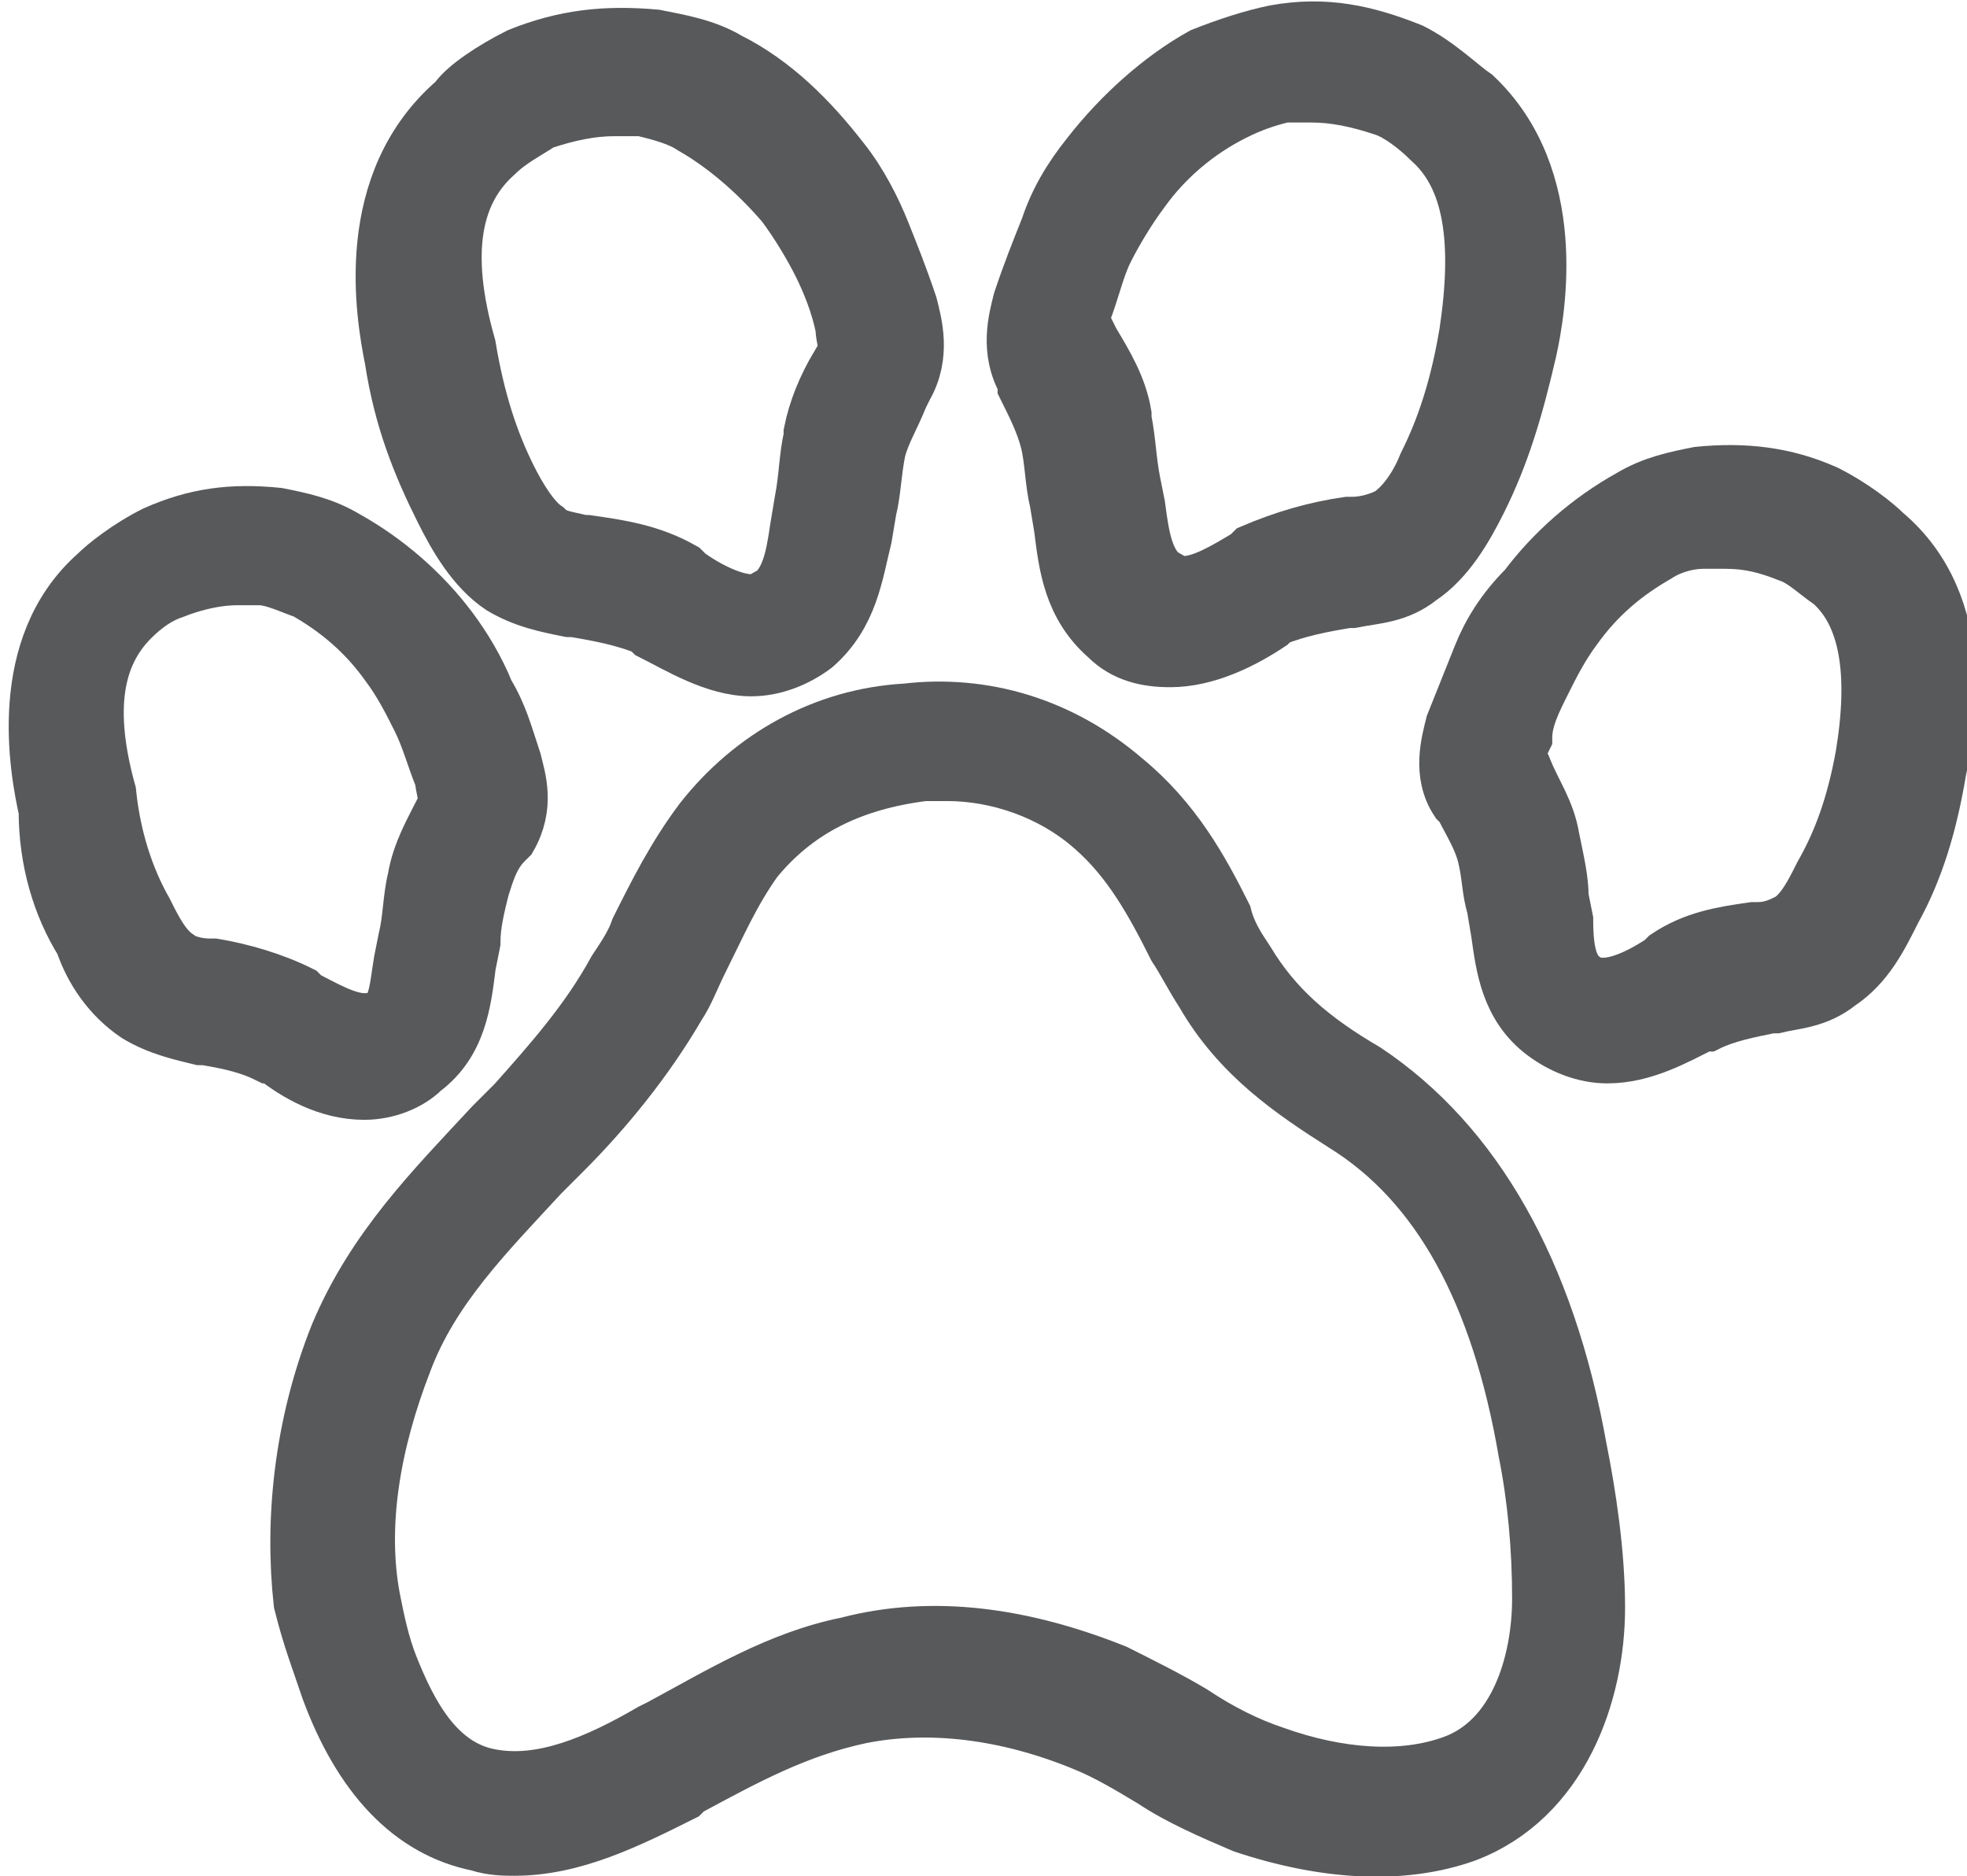 <?xml version="1.0" encoding="utf-8"?>
<!-- Generator: Adobe Illustrator 19.2.0, SVG Export Plug-In . SVG Version: 6.00 Build 0)  -->
<svg version="1.1" id="Calque_1" xmlns="http://www.w3.org/2000/svg" xmlns:xlink="http://www.w3.org/1999/xlink" x="0px" y="0px"
	 width="43.2px" height="41.2px" viewBox="0 0 43.2 41.2" style="enable-background:new 0 0 43.2 41.2;" xml:space="preserve">
<style type="text/css">
	.st0{fill:#58595B;stroke:#58595B;stroke-width:1.181;stroke-miterlimit:10;}
</style>
<g>
	<path class="st0" d="M15.4,18c-0.6,0.8-1,1.6-1.4,2.4c-0.1,0.3-0.3,0.6-0.5,0.9c-0.6,1.1-1.4,2-2.2,2.9l-0.5,0.5
		c-1.3,1.4-2.6,2.7-3.4,4.6c-0.8,2-1,4.1-0.8,5.9C6.8,36,7,36.5,7.2,37.1c0.7,1.9,1.8,3.1,3.3,3.4c0.3,0.1,0.6,0.1,0.8,0.1
		c1.3,0,2.5-0.6,3.7-1.2l0.1-0.1c1.3-0.7,2.4-1.3,3.8-1.6c1.5-0.3,3.2-0.1,4.9,0.6c0.5,0.2,1,0.5,1.5,0.8c0.6,0.4,1.3,0.7,2,1
		c1.8,0.6,3.5,0.7,4.9,0.2c2.1-0.8,2.9-3.1,2.9-5c0-1.2-0.2-2.5-0.4-3.5c-0.7-3.9-2.3-6.7-4.7-8.3c-1.2-0.7-2-1.4-2.6-2.4
		c-0.2-0.3-0.4-0.6-0.5-1c-0.5-1-1.1-2.1-2.2-3c-1.4-1.2-3.1-1.7-4.8-1.5C18.1,15.7,16.5,16.6,15.4,18z M20.3,17c0.2,0,0.3,0,0.5,0
		c1.1,0,2.3,0.4,3.2,1.2c0.8,0.7,1.3,1.6,1.8,2.6c0.2,0.3,0.4,0.7,0.6,1c0.8,1.4,2,2.2,3.1,2.9c2.1,1.3,3.4,3.7,4,7.2
		c0.2,1,0.3,2.1,0.3,3.2c0,1.4-0.5,3.1-1.9,3.6c-1.1,0.4-2.5,0.3-3.9-0.2c-0.6-0.2-1.2-0.5-1.8-0.9c-0.5-0.3-1.1-0.6-1.7-0.9
		c-2-0.8-4-1.1-5.9-0.6c-1.5,0.3-2.8,1.1-4.1,1.8L14.3,38c-1.2,0.7-2.4,1.2-3.5,1c-1.2-0.2-1.8-1.4-2.2-2.4c-0.2-0.5-0.3-1-0.4-1.5
		c-0.3-1.6,0-3.4,0.7-5.2c0.6-1.6,1.8-2.8,3-4.1l0.5-0.5c0.9-0.9,1.8-2,2.5-3.2c0.2-0.3,0.3-0.6,0.5-1c0.4-0.8,0.7-1.5,1.2-2.2
		C17.5,17.8,18.7,17.2,20.3,17z"/>
	<path class="st0" d="M32.5,14.4c-0.2,0.5-0.4,1-0.6,1.5c-0.1,0.4-0.3,1.1,0.1,1.7l0.1,0.1c0.2,0.4,0.4,0.7,0.5,1.1
		c0.1,0.4,0.1,0.8,0.2,1.1l0.1,0.6c0.1,0.7,0.2,1.6,1,2.2c0.4,0.3,0.9,0.5,1.4,0.5c0.8,0,1.5-0.4,2.1-0.7l0.1,0
		c0.4-0.2,0.9-0.3,1.4-0.4l0.1,0c0.4-0.1,0.9-0.1,1.4-0.5c0.6-0.4,0.9-1,1.2-1.6c0.5-0.9,0.8-1.9,1-3.1c0.2-0.9,0.7-3.6-1.2-5.2
		c-0.2-0.2-0.7-0.6-1.3-0.9c-0.9-0.4-1.8-0.5-2.8-0.4c-0.5,0.1-1,0.2-1.5,0.5c-0.9,0.5-1.7,1.2-2.3,2C33,13.4,32.7,13.9,32.5,14.4z
		 M33.9,15c0.2-0.4,0.4-0.8,0.7-1.2c0.5-0.7,1.1-1.2,1.8-1.6c0.3-0.2,0.7-0.3,1-0.3c0.2,0,0.3,0,0.5,0c0.5,0,0.9,0.1,1.4,0.3
		c0.3,0.1,0.6,0.4,0.9,0.6c0.8,0.7,1,2,0.7,3.8c-0.2,1.1-0.5,1.9-0.9,2.6c-0.2,0.4-0.4,0.8-0.7,1c-0.2,0.1-0.4,0.2-0.7,0.2l-0.1,0
		c-0.7,0.1-1.3,0.2-1.9,0.6l-0.1,0.1c-0.6,0.4-1.3,0.7-1.7,0.4c-0.3-0.2-0.4-0.6-0.4-1.3l-0.1-0.5c0-0.4-0.1-0.8-0.2-1.3
		c-0.1-0.6-0.4-1-0.6-1.5l-0.1-0.1c-0.1-0.1,0-0.4,0.1-0.6C33.5,15.8,33.7,15.4,33.9,15z"/>
	<path class="st0" d="M22.5,8.5c0.2,0.4,0.4,0.8,0.5,1.2c0.1,0.4,0.1,0.9,0.2,1.3l0.1,0.6c0.1,0.8,0.2,1.7,1,2.4
		c0.4,0.4,0.9,0.5,1.4,0.5c0.8,0,1.6-0.4,2.2-0.8l0.1-0.1c0.5-0.2,1-0.3,1.6-0.4l0.1,0c0.5-0.1,1-0.1,1.5-0.5c0.6-0.4,1-1.1,1.3-1.7
		c0.5-1,0.8-2,1.1-3.3c0.2-0.9,0.7-3.8-1.2-5.6c-0.3-0.2-0.8-0.7-1.4-1c-1-0.4-1.9-0.6-3-0.4c-0.5,0.1-1.1,0.3-1.6,0.5
		c-0.9,0.5-1.8,1.3-2.5,2.2c-0.4,0.5-0.7,1-0.9,1.6c-0.2,0.5-0.4,1-0.6,1.6c-0.1,0.4-0.3,1.1,0.1,1.8L22.5,8.5z M23.8,6.9
		c0.2-0.5,0.3-1,0.5-1.4c0.2-0.4,0.5-0.9,0.8-1.3c0.5-0.7,1.2-1.3,2-1.7c0.4-0.2,0.7-0.3,1.1-0.4c0.2,0,0.4,0,0.6,0
		c0.5,0,1,0.1,1.6,0.3c0.3,0.1,0.7,0.4,1,0.7c0.9,0.8,1.1,2.2,0.8,4.2c-0.2,1.2-0.5,2.1-0.9,2.9c-0.2,0.5-0.5,0.9-0.8,1.1
		c-0.2,0.1-0.5,0.2-0.8,0.2l-0.1,0c-0.7,0.1-1.4,0.3-2.1,0.6l-0.1,0.1c-0.5,0.3-1,0.6-1.4,0.6c-0.2,0-0.3-0.1-0.5-0.2
		c-0.3-0.3-0.4-0.7-0.5-1.5l-0.1-0.5c-0.1-0.5-0.1-0.9-0.2-1.4l0-0.1c-0.1-0.6-0.4-1.1-0.7-1.6l-0.1-0.2C23.7,7.5,23.8,7.1,23.8,6.9
		z"/>
	<path class="st0" d="M9.7,11.2c0.3,0.6,0.7,1.3,1.3,1.7c0.5,0.3,1,0.4,1.5,0.5l0.1,0c0.6,0.1,1.1,0.2,1.6,0.4l0.1,0.1
		c0.6,0.3,1.4,0.8,2.2,0.8c0.5,0,1-0.2,1.4-0.5c0.8-0.7,0.9-1.6,1.1-2.4l0.1-0.6c0.1-0.4,0.1-0.8,0.2-1.3c0.1-0.4,0.3-0.7,0.5-1.2
		l0.1-0.2c0.4-0.7,0.2-1.4,0.1-1.8c-0.2-0.6-0.4-1.1-0.6-1.6c-0.2-0.5-0.5-1.1-0.9-1.6c-0.7-0.9-1.5-1.7-2.5-2.2
		c-0.5-0.3-1.1-0.4-1.6-0.5c-1.1-0.1-2,0-3,0.4c-0.6,0.3-1.2,0.7-1.4,1C7.9,4,8.4,6.9,8.6,7.9C8.8,9.2,9.2,10.2,9.7,11.2z M10.9,3.4
		c0.3-0.3,0.7-0.5,1-0.7c0.6-0.2,1.1-0.3,1.6-0.3c0.2,0,0.4,0,0.6,0c0.4,0.1,0.8,0.2,1.1,0.4c0.7,0.4,1.4,1,2,1.7
		c0.3,0.4,0.6,0.9,0.8,1.3c0.2,0.4,0.4,0.9,0.5,1.4c0,0.2,0.1,0.5,0.1,0.7L18.4,8c-0.3,0.5-0.5,1-0.6,1.5l0,0.1
		c-0.1,0.4-0.1,0.9-0.2,1.4l-0.1,0.6c-0.1,0.7-0.2,1.1-0.5,1.4c-0.2,0.1-0.3,0.2-0.5,0.2c-0.4,0-1-0.3-1.4-0.6l-0.1-0.1
		c-0.7-0.4-1.4-0.5-2.1-0.6l-0.1,0c-0.4-0.1-0.6-0.1-0.8-0.3c-0.3-0.2-0.6-0.7-0.8-1.1c-0.4-0.8-0.7-1.7-0.9-2.9
		C9.7,5.5,10,4.2,10.9,3.4z"/>
	<path class="st0" d="M1.8,20.7C2,21.3,2.4,21.9,3,22.3c0.5,0.3,1,0.4,1.4,0.5l0.1,0c0.6,0.1,1,0.2,1.4,0.4L6,23.2
		C6.5,23.6,7.2,24,8,24c0,0,0,0,0,0c0.5,0,1-0.2,1.3-0.5c0.8-0.6,0.9-1.5,1-2.3l0.1-0.5c0-0.4,0.1-0.8,0.2-1.2
		c0.1-0.3,0.2-0.7,0.5-1l0.1-0.1c0.4-0.7,0.2-1.3,0.1-1.7c-0.2-0.6-0.3-1-0.6-1.5c-0.2-0.5-0.5-1-0.8-1.4c-0.6-0.8-1.4-1.5-2.3-2
		c-0.5-0.3-1-0.4-1.5-0.5c-1-0.1-1.8,0-2.7,0.4c-0.6,0.3-1.1,0.7-1.3,0.9c-1.8,1.6-1.3,4.3-1.1,5.2C1,18.9,1.3,19.9,1.8,20.7z
		 M2.9,13.6c0.3-0.3,0.6-0.5,0.9-0.6c0.5-0.2,1-0.3,1.4-0.3c0.2,0,0.3,0,0.5,0c0.3,0,0.7,0.2,1,0.3c0.7,0.4,1.3,0.9,1.8,1.6
		c0.3,0.4,0.5,0.8,0.7,1.2c0.2,0.4,0.3,0.8,0.5,1.3c0,0.1,0.1,0.5,0.1,0.6l-0.1,0.1c-0.2,0.4-0.5,0.9-0.6,1.5
		c-0.1,0.4-0.1,0.9-0.2,1.3l-0.1,0.5c-0.1,0.6-0.1,1-0.4,1.2c-0.1,0.1-0.3,0.1-0.4,0.1c-0.4,0-0.9-0.3-1.3-0.5l-0.1-0.1
		c-0.6-0.3-1.3-0.5-1.9-0.6l-0.1,0c-0.3,0-0.6-0.1-0.7-0.2c-0.3-0.2-0.5-0.6-0.7-1c-0.4-0.7-0.7-1.6-0.8-2.6
		C1.9,15.6,2.1,14.4,2.9,13.6z"/>
</g>
</svg>
